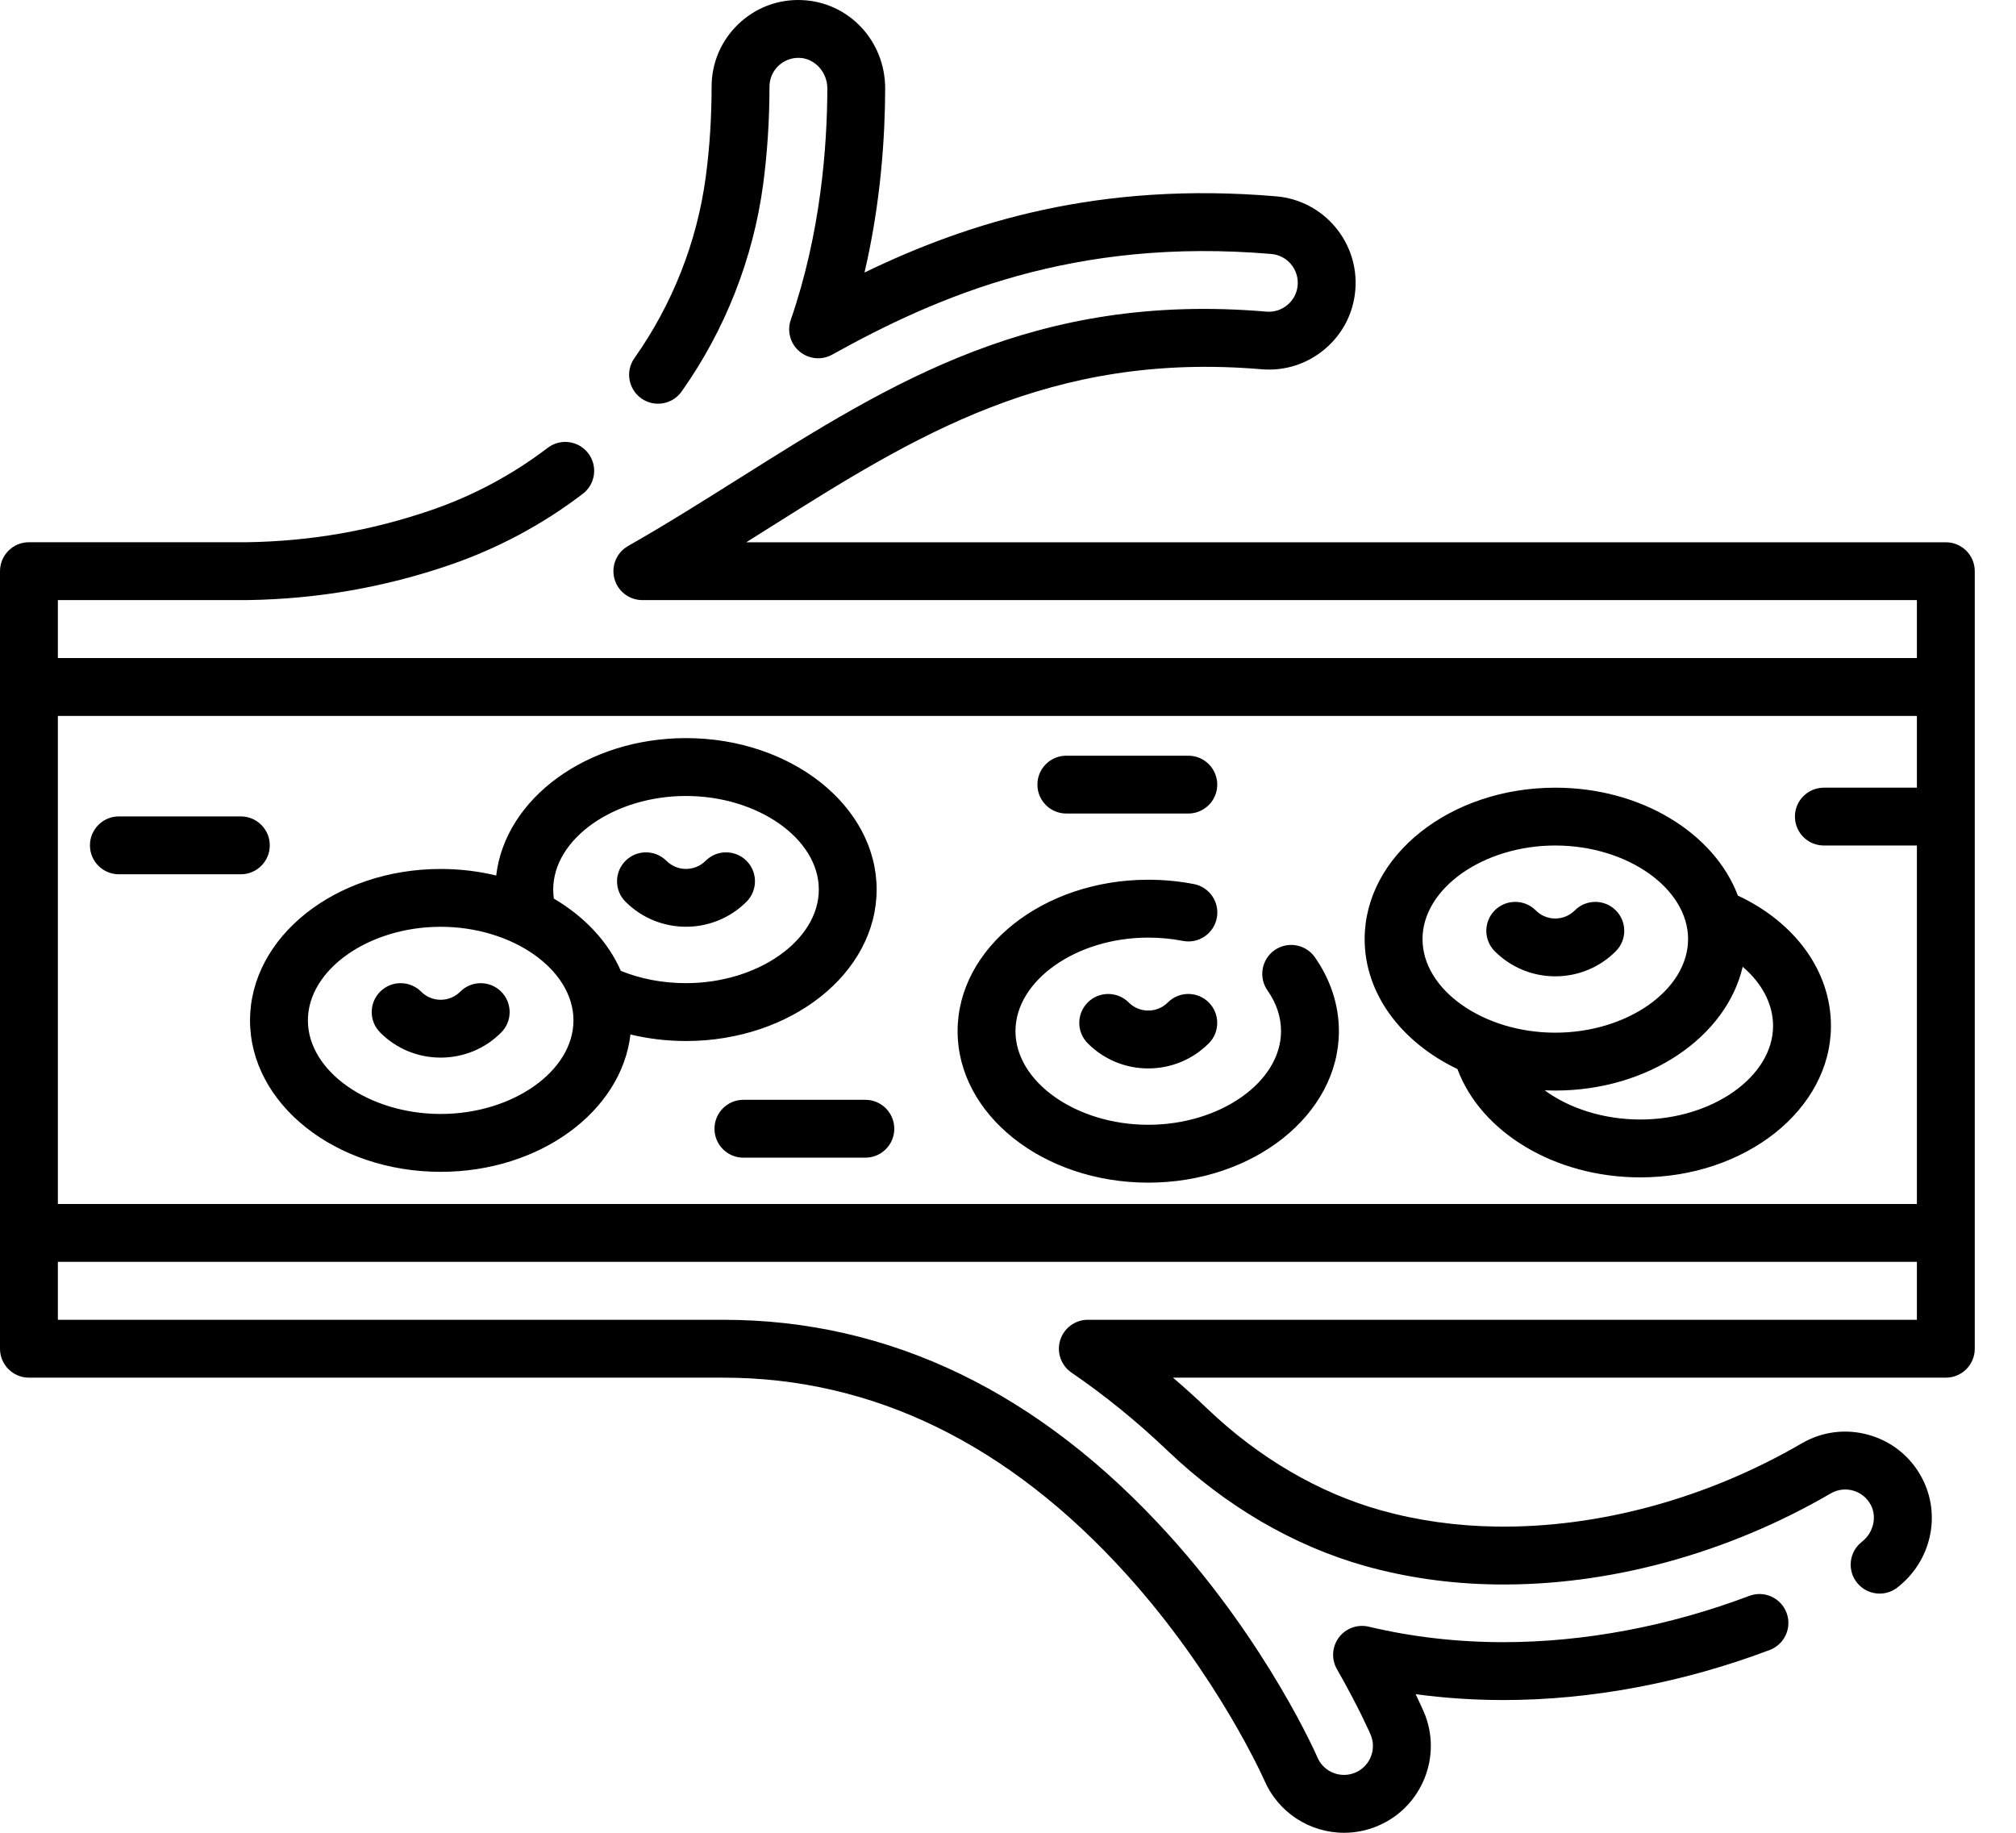 <?xml version="1.0" encoding="UTF-8"?> <svg xmlns="http://www.w3.org/2000/svg" width="44" height="40" viewBox="0 0 44 40" fill="none"> <path fill-rule="evenodd" clip-rule="evenodd" d="M42.469 11.835H16.288C16.437 11.741 16.585 11.648 16.732 11.555L16.817 11.502L16.817 11.502C19.948 9.529 22.906 7.666 27.533 8.059C28.037 8.102 28.527 7.946 28.914 7.62C29.301 7.294 29.538 6.837 29.58 6.333C29.669 5.292 28.894 4.373 27.854 4.285C23.995 3.957 21.151 4.844 18.868 5.948C19.228 4.408 19.317 2.967 19.319 1.931C19.321 0.892 18.524 0.045 17.506 0.002C16.985 -0.021 16.49 0.166 16.114 0.527C15.738 0.887 15.531 1.373 15.531 1.894C15.531 2.565 15.488 3.228 15.403 3.864C15.214 5.277 14.676 6.643 13.847 7.815C13.645 8.099 13.713 8.493 13.997 8.695C14.282 8.896 14.676 8.829 14.877 8.544C15.824 7.207 16.438 5.646 16.655 4.031C16.747 3.34 16.794 2.621 16.794 1.894C16.794 1.72 16.863 1.558 16.988 1.438C17.113 1.318 17.279 1.256 17.453 1.263C17.786 1.277 18.057 1.576 18.057 1.93C18.054 3.189 17.914 5.087 17.259 6.981C17.173 7.228 17.249 7.503 17.45 7.671C17.65 7.839 17.933 7.867 18.162 7.74C20.488 6.448 23.446 5.178 27.747 5.543C28.094 5.572 28.352 5.879 28.322 6.226C28.308 6.394 28.229 6.546 28.1 6.654C27.971 6.763 27.808 6.816 27.64 6.801C22.591 6.372 19.46 8.345 16.145 10.433L16.144 10.433C15.356 10.929 14.541 11.443 13.707 11.917C13.458 12.059 13.336 12.35 13.409 12.627C13.482 12.904 13.733 13.097 14.019 13.097H41.837V14.362H1.263V13.097H5.396L5.406 13.097C6.938 13.072 8.382 12.821 9.82 12.329C10.866 11.969 11.841 11.448 12.719 10.778C12.997 10.567 13.05 10.171 12.839 9.893C12.627 9.616 12.231 9.563 11.954 9.774C11.184 10.361 10.328 10.819 9.41 11.134C8.102 11.582 6.787 11.812 5.391 11.834H0.631C0.283 11.834 0 12.117 0 12.466V29.436C0 29.784 0.283 30.067 0.631 30.067H15.786C19.048 30.067 22.007 31.509 24.579 34.352C26.581 36.565 27.585 38.834 27.595 38.856C27.895 39.551 28.578 40 29.335 40C29.592 40 29.844 39.948 30.083 39.845C31.042 39.432 31.486 38.315 31.076 37.363L31.076 37.363C31.074 37.359 31.015 37.22 30.897 36.975C31.525 37.06 32.166 37.103 32.816 37.103C34.726 37.103 36.734 36.725 38.624 36.011C38.95 35.888 39.115 35.524 38.992 35.198C38.868 34.871 38.504 34.707 38.178 34.83C36.429 35.491 34.575 35.84 32.816 35.84C31.803 35.84 30.814 35.726 29.874 35.502C29.629 35.444 29.373 35.536 29.222 35.737C29.071 35.939 29.054 36.211 29.179 36.429C29.667 37.283 29.908 37.844 29.913 37.856C30.051 38.175 29.903 38.547 29.584 38.685C29.503 38.72 29.419 38.737 29.335 38.737C29.082 38.737 28.854 38.587 28.756 38.36C28.746 38.336 27.687 35.905 25.516 33.505C22.694 30.386 19.42 28.804 15.786 28.804H1.263V27.539H41.837V28.804H23.742C23.465 28.804 23.221 28.985 23.139 29.249C23.057 29.513 23.157 29.8 23.386 29.957C24.112 30.453 24.819 31.028 25.485 31.663C26.749 32.871 28.239 33.74 29.794 34.177C30.7 34.431 31.657 34.566 32.637 34.58C35.097 34.617 37.694 33.911 39.956 32.594C40.105 32.507 40.28 32.485 40.446 32.532C40.613 32.58 40.75 32.691 40.831 32.845C40.971 33.109 40.886 33.455 40.636 33.65C40.36 33.864 40.311 34.261 40.525 34.536C40.65 34.696 40.836 34.78 41.024 34.78C41.159 34.78 41.296 34.737 41.411 34.647C42.15 34.072 42.376 33.066 41.947 32.255C41.704 31.794 41.293 31.461 40.793 31.318C40.292 31.175 39.769 31.241 39.32 31.503C37.254 32.706 34.887 33.35 32.655 33.317C31.784 33.305 30.936 33.185 30.135 32.961C28.778 32.58 27.472 31.815 26.356 30.75C26.109 30.514 25.857 30.286 25.601 30.067H42.469C42.817 30.067 43.1 29.784 43.1 29.436V12.466C43.1 12.117 42.817 11.835 42.469 11.835ZM1.263 26.277V15.625H41.837V17.191H39.807C39.458 17.191 39.175 17.473 39.175 17.822C39.175 18.171 39.458 18.453 39.807 18.453H41.837V26.277H1.263ZM19.133 19.414C19.133 17.592 17.267 16.109 14.972 16.109C12.808 16.109 11.025 17.429 10.83 19.108C10.446 19.015 10.04 18.965 9.618 18.965C7.324 18.965 5.457 20.447 5.457 22.27C5.457 24.093 7.324 25.575 9.618 25.575C11.782 25.575 13.565 24.256 13.76 22.577C14.15 22.671 14.558 22.72 14.972 22.72C17.267 22.72 19.133 21.237 19.133 19.414ZM12.074 19.414C12.074 18.307 13.401 17.372 14.972 17.372C16.543 17.372 17.871 18.307 17.871 19.414C17.871 20.522 16.543 21.457 14.972 21.457C14.469 21.457 13.982 21.365 13.55 21.189C13.272 20.553 12.757 20.005 12.088 19.612C12.079 19.546 12.074 19.48 12.074 19.414ZM9.618 24.312C8.047 24.312 6.72 23.377 6.72 22.27C6.72 21.163 8.047 20.227 9.618 20.227C11.189 20.227 12.516 21.163 12.516 22.27C12.516 23.377 11.189 24.312 9.618 24.312ZM16.293 19.68C15.929 20.044 15.45 20.226 14.972 20.226C14.494 20.226 14.016 20.044 13.652 19.68C13.405 19.433 13.405 19.034 13.652 18.787C13.898 18.541 14.298 18.541 14.545 18.787C14.781 19.023 15.164 19.023 15.4 18.787C15.646 18.541 16.046 18.541 16.293 18.787C16.539 19.034 16.539 19.433 16.293 19.68ZM27.818 20.737C27.533 20.938 27.464 21.332 27.664 21.617C27.86 21.896 27.959 22.195 27.959 22.505C27.959 23.613 26.632 24.548 25.061 24.548C23.49 24.548 22.163 23.613 22.163 22.505C22.163 21.398 23.49 20.463 25.061 20.463C25.319 20.463 25.573 20.487 25.817 20.535C26.159 20.602 26.49 20.378 26.557 20.036C26.624 19.694 26.401 19.362 26.059 19.295C25.736 19.232 25.4 19.2 25.061 19.2C22.767 19.2 20.9 20.683 20.9 22.505C20.9 24.328 22.767 25.811 25.061 25.811C27.356 25.811 29.222 24.328 29.222 22.505C29.222 21.938 29.041 21.381 28.698 20.892C28.497 20.606 28.104 20.537 27.818 20.737ZM25.061 22.055C25.223 22.055 25.375 21.992 25.489 21.878C25.735 21.631 26.135 21.631 26.382 21.878C26.628 22.125 26.628 22.524 26.382 22.771C26.029 23.124 25.56 23.318 25.061 23.318C24.562 23.318 24.094 23.124 23.741 22.771C23.494 22.524 23.494 22.125 23.741 21.878C23.987 21.631 24.387 21.632 24.634 21.878C24.748 21.992 24.9 22.055 25.061 22.055ZM37.93 19.546C37.415 18.185 35.824 17.191 33.945 17.191C31.651 17.191 29.784 18.673 29.784 20.496C29.784 21.699 30.597 22.753 31.809 23.331C32.324 24.718 33.942 25.696 35.8 25.696C38.094 25.696 39.961 24.213 39.961 22.39C39.961 21.206 39.191 20.138 37.93 19.546ZM31.047 20.496C31.047 19.389 32.374 18.453 33.945 18.453C35.516 18.453 36.843 19.389 36.843 20.496C36.843 21.603 35.516 22.538 33.945 22.538C32.374 22.538 31.047 21.603 31.047 20.496ZM35.8 24.433C34.996 24.433 34.248 24.189 33.713 23.796C33.79 23.799 33.867 23.801 33.945 23.801C35.98 23.801 37.677 22.634 38.035 21.099C38.456 21.459 38.698 21.913 38.698 22.39C38.698 23.497 37.371 24.433 35.8 24.433ZM35.265 19.868C35.512 20.115 35.512 20.515 35.265 20.761C34.913 21.114 34.444 21.308 33.945 21.308C33.446 21.308 32.977 21.114 32.624 20.761C32.378 20.515 32.378 20.115 32.624 19.868C32.871 19.622 33.271 19.622 33.517 19.868C33.632 19.983 33.783 20.046 33.945 20.046C34.106 20.046 34.258 19.983 34.372 19.868C34.619 19.622 35.019 19.622 35.265 19.868ZM10.046 21.642C9.931 21.757 9.78 21.82 9.618 21.82C9.457 21.82 9.305 21.757 9.191 21.642C8.944 21.396 8.544 21.396 8.298 21.642C8.051 21.889 8.051 22.289 8.298 22.535C8.65 22.888 9.119 23.082 9.618 23.082C10.117 23.082 10.586 22.888 10.938 22.535C11.185 22.289 11.185 21.889 10.938 21.642C10.692 21.396 10.292 21.396 10.046 21.642ZM5.257 17.818C5.605 17.818 5.888 18.101 5.888 18.449C5.888 18.798 5.605 19.081 5.257 19.081H2.595C2.246 19.081 1.963 18.798 1.963 18.449C1.963 18.101 2.246 17.818 2.595 17.818H5.257ZM18.887 24.003H16.225C15.876 24.003 15.594 24.286 15.594 24.635C15.594 24.983 15.876 25.266 16.225 25.266H18.887C19.236 25.266 19.518 24.983 19.518 24.635C19.518 24.286 19.236 24.003 18.887 24.003ZM25.935 17.755H23.273C22.924 17.755 22.642 17.473 22.642 17.124C22.642 16.775 22.924 16.493 23.273 16.493H25.935C26.284 16.493 26.567 16.775 26.567 17.124C26.567 17.473 26.284 17.755 25.935 17.755Z" fill="black"></path> </svg> 